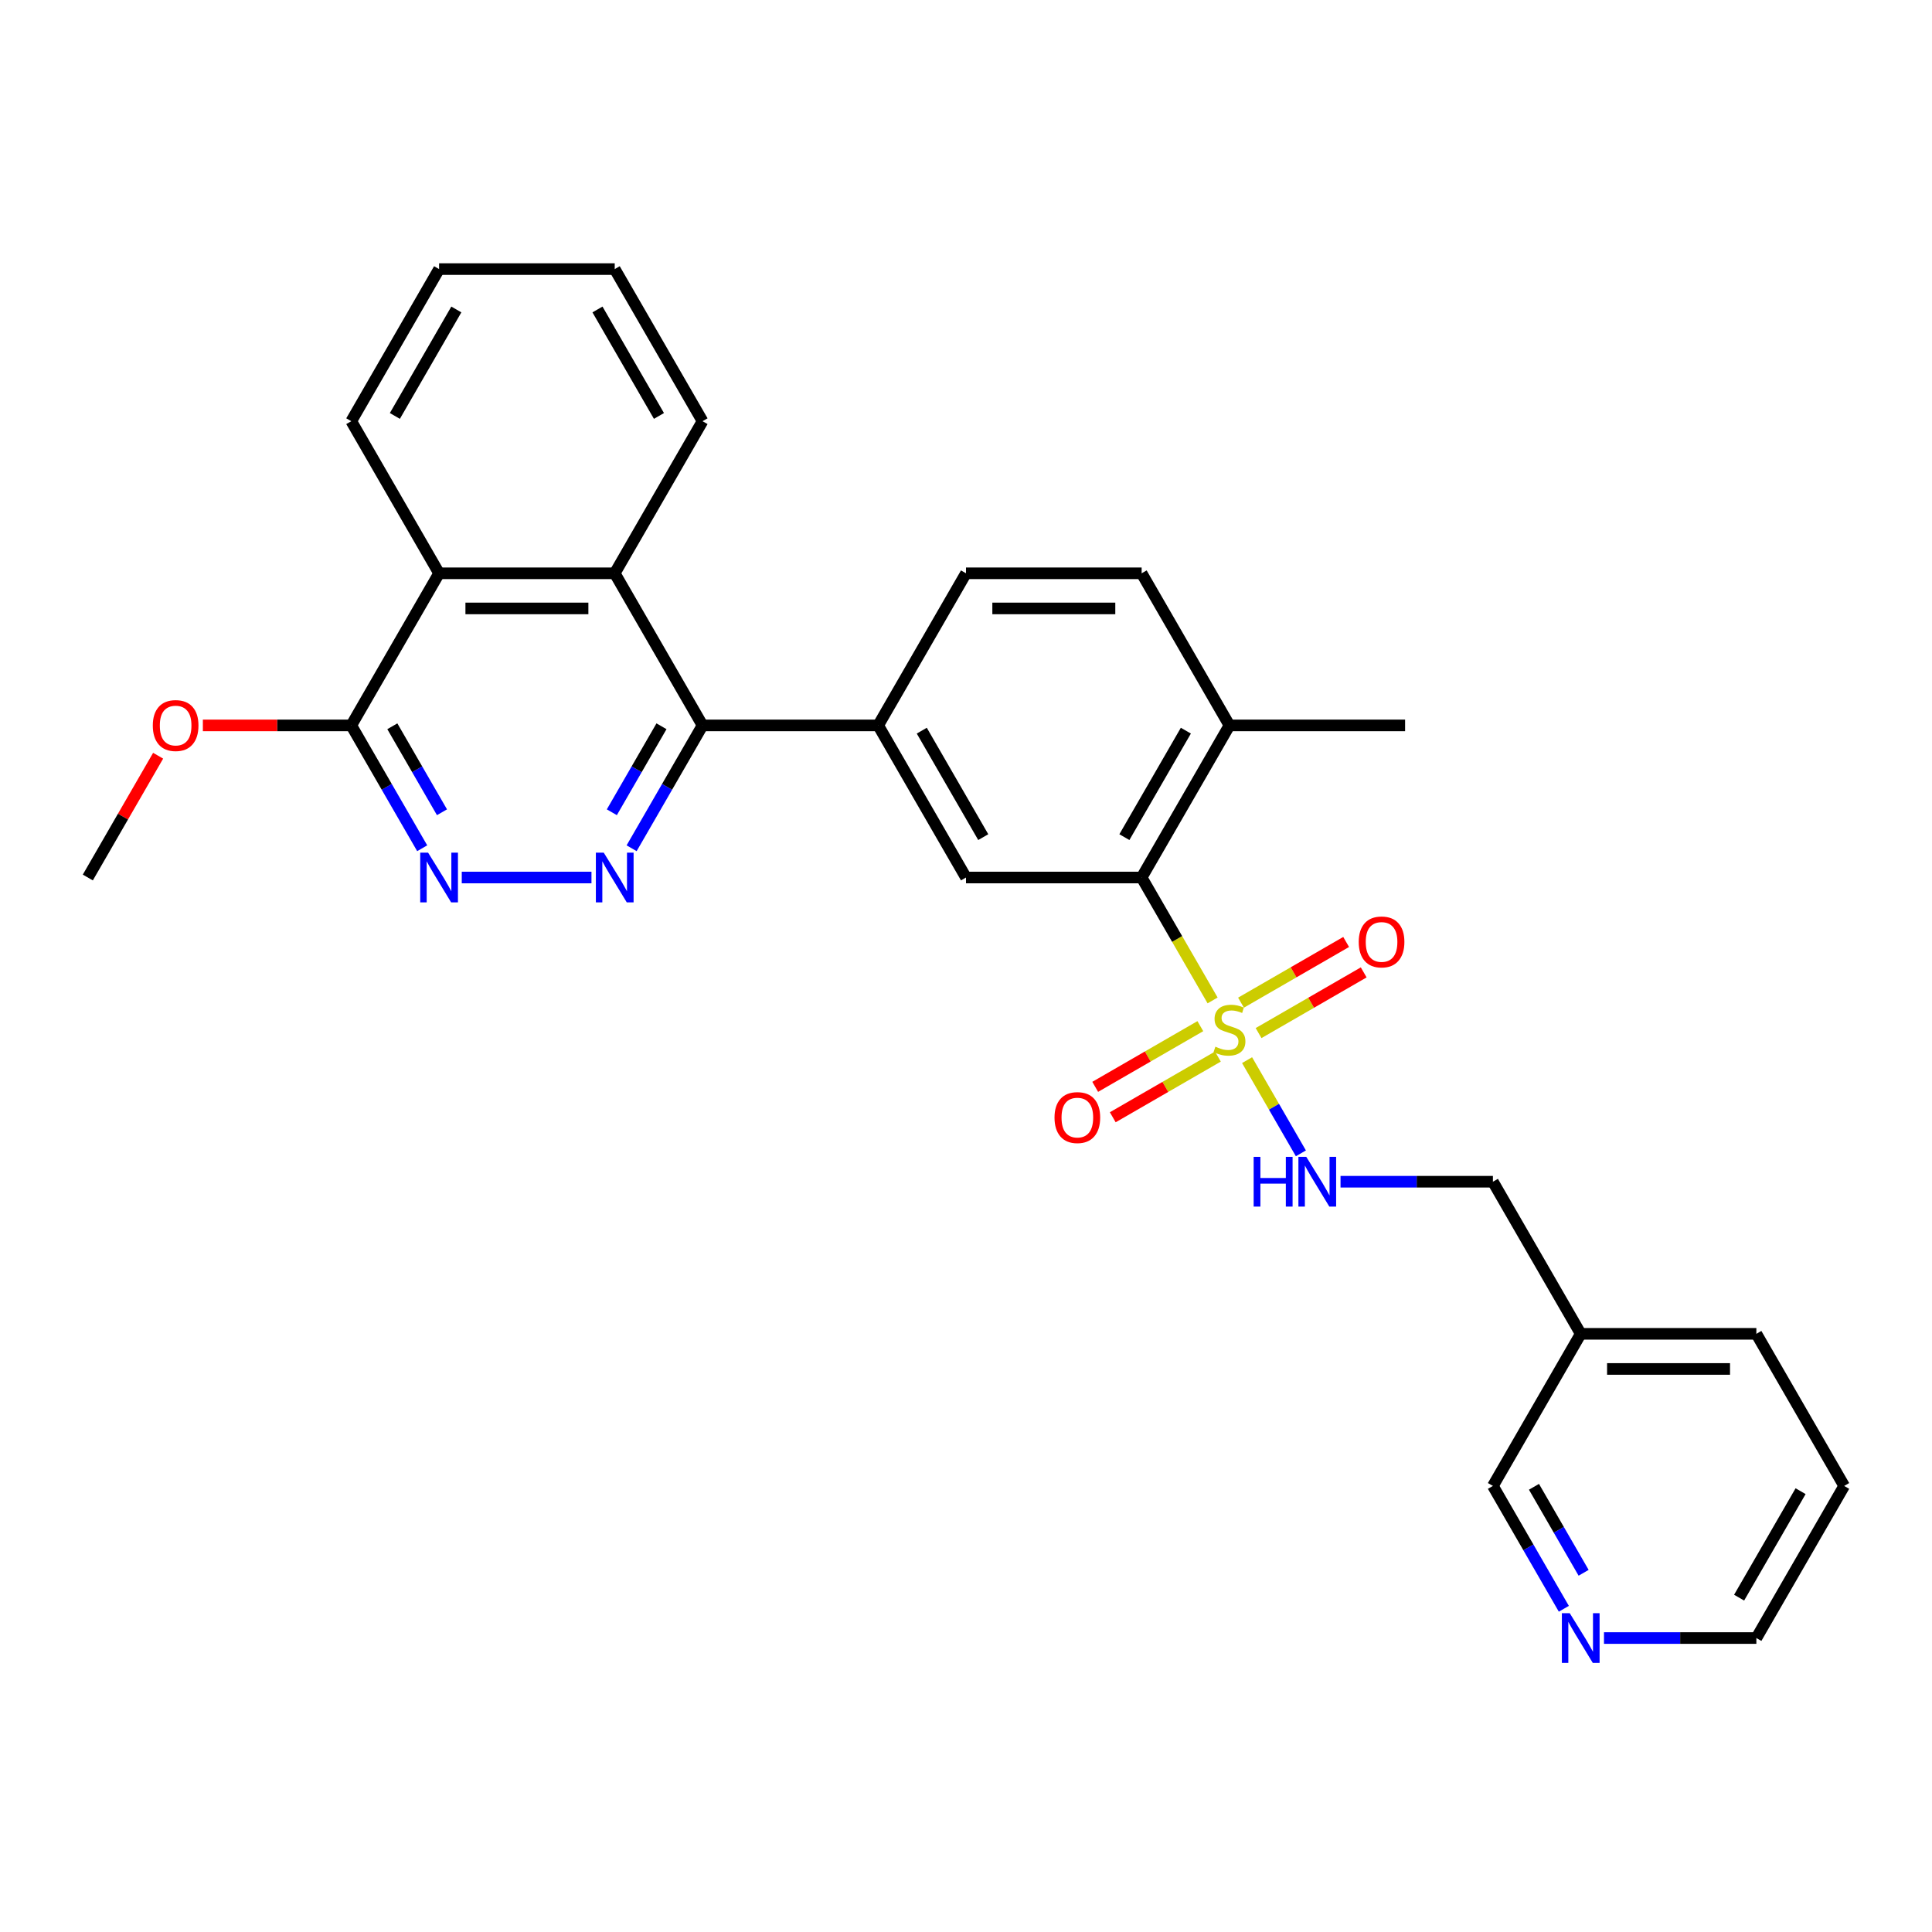 <?xml version='1.0' encoding='iso-8859-1'?>
<svg version='1.1' baseProfile='full'
              xmlns='http://www.w3.org/2000/svg'
                      xmlns:rdkit='http://www.rdkit.org/xml'
                      xmlns:xlink='http://www.w3.org/1999/xlink'
                  xml:space='preserve'
width='1000px' height='1000px' viewBox='0 0 1000 1000'>
<!-- END OF HEADER -->
<rect style='opacity:1.0;fill:#FFFFFF;stroke:none' width='1000' height='1000' x='0' y='0'> </rect>
<path class='bond-1' d='M 627.64,517.819 L 609.275,486.009' style='fill:none;fill-rule:evenodd;stroke:#CCCC00;stroke-width:6px;stroke-linecap:butt;stroke-linejoin:miter;stroke-opacity:1' />
<path class='bond-1' d='M 609.275,486.009 L 590.909,454.199' style='fill:none;fill-rule:evenodd;stroke:#000000;stroke-width:6px;stroke-linecap:butt;stroke-linejoin:miter;stroke-opacity:1' />
<path class='bond-7' d='M 645.486,548.728 L 659.412,572.849' style='fill:none;fill-rule:evenodd;stroke:#CCCC00;stroke-width:6px;stroke-linecap:butt;stroke-linejoin:miter;stroke-opacity:1' />
<path class='bond-7' d='M 659.412,572.849 L 673.337,596.969' style='fill:none;fill-rule:evenodd;stroke:#0000FF;stroke-width:6px;stroke-linecap:butt;stroke-linejoin:miter;stroke-opacity:1' />
<path class='bond-10' d='M 621.291,531.133 L 594.083,546.842' style='fill:none;fill-rule:evenodd;stroke:#CCCC00;stroke-width:6px;stroke-linecap:butt;stroke-linejoin:miter;stroke-opacity:1' />
<path class='bond-10' d='M 594.083,546.842 L 566.876,562.55' style='fill:none;fill-rule:evenodd;stroke:#FF0000;stroke-width:6px;stroke-linecap:butt;stroke-linejoin:miter;stroke-opacity:1' />
<path class='bond-10' d='M 630.382,546.879 L 603.174,562.588' style='fill:none;fill-rule:evenodd;stroke:#CCCC00;stroke-width:6px;stroke-linecap:butt;stroke-linejoin:miter;stroke-opacity:1' />
<path class='bond-10' d='M 603.174,562.588 L 575.967,578.296' style='fill:none;fill-rule:evenodd;stroke:#FF0000;stroke-width:6px;stroke-linecap:butt;stroke-linejoin:miter;stroke-opacity:1' />
<path class='bond-11' d='M 651.436,534.723 L 678.644,519.015' style='fill:none;fill-rule:evenodd;stroke:#CCCC00;stroke-width:6px;stroke-linecap:butt;stroke-linejoin:miter;stroke-opacity:1' />
<path class='bond-11' d='M 678.644,519.015 L 705.852,503.307' style='fill:none;fill-rule:evenodd;stroke:#FF0000;stroke-width:6px;stroke-linecap:butt;stroke-linejoin:miter;stroke-opacity:1' />
<path class='bond-11' d='M 642.345,518.978 L 669.553,503.269' style='fill:none;fill-rule:evenodd;stroke:#CCCC00;stroke-width:6px;stroke-linecap:butt;stroke-linejoin:miter;stroke-opacity:1' />
<path class='bond-11' d='M 669.553,503.269 L 696.761,487.561' style='fill:none;fill-rule:evenodd;stroke:#FF0000;stroke-width:6px;stroke-linecap:butt;stroke-linejoin:miter;stroke-opacity:1' />
<path class='bond-0' d='M 326.926,439.053 L 345.281,407.261' style='fill:none;fill-rule:evenodd;stroke:#0000FF;stroke-width:6px;stroke-linecap:butt;stroke-linejoin:miter;stroke-opacity:1' />
<path class='bond-0' d='M 345.281,407.261 L 363.636,375.469' style='fill:none;fill-rule:evenodd;stroke:#000000;stroke-width:6px;stroke-linecap:butt;stroke-linejoin:miter;stroke-opacity:1' />
<path class='bond-0' d='M 316.687,420.425 L 329.535,398.17' style='fill:none;fill-rule:evenodd;stroke:#0000FF;stroke-width:6px;stroke-linecap:butt;stroke-linejoin:miter;stroke-opacity:1' />
<path class='bond-0' d='M 329.535,398.17 L 342.384,375.916' style='fill:none;fill-rule:evenodd;stroke:#000000;stroke-width:6px;stroke-linecap:butt;stroke-linejoin:miter;stroke-opacity:1' />
<path class='bond-3' d='M 306.145,454.199 L 239.008,454.199' style='fill:none;fill-rule:evenodd;stroke:#0000FF;stroke-width:6px;stroke-linecap:butt;stroke-linejoin:miter;stroke-opacity:1' />
<path class='bond-6' d='M 590.909,454.199 L 500,454.199' style='fill:none;fill-rule:evenodd;stroke:#000000;stroke-width:6px;stroke-linecap:butt;stroke-linejoin:miter;stroke-opacity:1' />
<path class='bond-12' d='M 590.909,454.199 L 636.364,375.469' style='fill:none;fill-rule:evenodd;stroke:#000000;stroke-width:6px;stroke-linecap:butt;stroke-linejoin:miter;stroke-opacity:1' />
<path class='bond-12' d='M 581.981,433.298 L 613.8,378.188' style='fill:none;fill-rule:evenodd;stroke:#000000;stroke-width:6px;stroke-linecap:butt;stroke-linejoin:miter;stroke-opacity:1' />
<path class='bond-2' d='M 363.636,375.469 L 454.545,375.469' style='fill:none;fill-rule:evenodd;stroke:#000000;stroke-width:6px;stroke-linecap:butt;stroke-linejoin:miter;stroke-opacity:1' />
<path class='bond-4' d='M 363.636,375.469 L 318.182,296.74' style='fill:none;fill-rule:evenodd;stroke:#000000;stroke-width:6px;stroke-linecap:butt;stroke-linejoin:miter;stroke-opacity:1' />
<path class='bond-31' d='M 218.528,439.053 L 200.173,407.261' style='fill:none;fill-rule:evenodd;stroke:#0000FF;stroke-width:6px;stroke-linecap:butt;stroke-linejoin:miter;stroke-opacity:1' />
<path class='bond-31' d='M 200.173,407.261 L 181.818,375.469' style='fill:none;fill-rule:evenodd;stroke:#000000;stroke-width:6px;stroke-linecap:butt;stroke-linejoin:miter;stroke-opacity:1' />
<path class='bond-31' d='M 228.768,420.425 L 215.919,398.17' style='fill:none;fill-rule:evenodd;stroke:#0000FF;stroke-width:6px;stroke-linecap:butt;stroke-linejoin:miter;stroke-opacity:1' />
<path class='bond-31' d='M 215.919,398.17 L 203.071,375.916' style='fill:none;fill-rule:evenodd;stroke:#000000;stroke-width:6px;stroke-linecap:butt;stroke-linejoin:miter;stroke-opacity:1' />
<path class='bond-9' d='M 318.182,296.74 L 227.273,296.74' style='fill:none;fill-rule:evenodd;stroke:#000000;stroke-width:6px;stroke-linecap:butt;stroke-linejoin:miter;stroke-opacity:1' />
<path class='bond-9' d='M 304.545,314.921 L 240.909,314.921' style='fill:none;fill-rule:evenodd;stroke:#000000;stroke-width:6px;stroke-linecap:butt;stroke-linejoin:miter;stroke-opacity:1' />
<path class='bond-20' d='M 318.182,296.74 L 363.636,218.01' style='fill:none;fill-rule:evenodd;stroke:#000000;stroke-width:6px;stroke-linecap:butt;stroke-linejoin:miter;stroke-opacity:1' />
<path class='bond-5' d='M 454.545,375.469 L 500,454.199' style='fill:none;fill-rule:evenodd;stroke:#000000;stroke-width:6px;stroke-linecap:butt;stroke-linejoin:miter;stroke-opacity:1' />
<path class='bond-5' d='M 477.11,378.188 L 508.928,433.298' style='fill:none;fill-rule:evenodd;stroke:#000000;stroke-width:6px;stroke-linecap:butt;stroke-linejoin:miter;stroke-opacity:1' />
<path class='bond-29' d='M 454.545,375.469 L 500,296.74' style='fill:none;fill-rule:evenodd;stroke:#000000;stroke-width:6px;stroke-linecap:butt;stroke-linejoin:miter;stroke-opacity:1' />
<path class='bond-17' d='M 693.855,611.658 L 733.291,611.658' style='fill:none;fill-rule:evenodd;stroke:#0000FF;stroke-width:6px;stroke-linecap:butt;stroke-linejoin:miter;stroke-opacity:1' />
<path class='bond-17' d='M 733.291,611.658 L 772.727,611.658' style='fill:none;fill-rule:evenodd;stroke:#000000;stroke-width:6px;stroke-linecap:butt;stroke-linejoin:miter;stroke-opacity:1' />
<path class='bond-8' d='M 181.818,375.469 L 227.273,296.74' style='fill:none;fill-rule:evenodd;stroke:#000000;stroke-width:6px;stroke-linecap:butt;stroke-linejoin:miter;stroke-opacity:1' />
<path class='bond-18' d='M 181.818,375.469 L 143.409,375.469' style='fill:none;fill-rule:evenodd;stroke:#000000;stroke-width:6px;stroke-linecap:butt;stroke-linejoin:miter;stroke-opacity:1' />
<path class='bond-18' d='M 143.409,375.469 L 105,375.469' style='fill:none;fill-rule:evenodd;stroke:#FF0000;stroke-width:6px;stroke-linecap:butt;stroke-linejoin:miter;stroke-opacity:1' />
<path class='bond-21' d='M 227.273,296.74 L 181.818,218.01' style='fill:none;fill-rule:evenodd;stroke:#000000;stroke-width:6px;stroke-linecap:butt;stroke-linejoin:miter;stroke-opacity:1' />
<path class='bond-15' d='M 636.364,375.469 L 590.909,296.74' style='fill:none;fill-rule:evenodd;stroke:#000000;stroke-width:6px;stroke-linecap:butt;stroke-linejoin:miter;stroke-opacity:1' />
<path class='bond-23' d='M 636.364,375.469 L 727.273,375.469' style='fill:none;fill-rule:evenodd;stroke:#000000;stroke-width:6px;stroke-linecap:butt;stroke-linejoin:miter;stroke-opacity:1' />
<path class='bond-13' d='M 500,296.74 L 590.909,296.74' style='fill:none;fill-rule:evenodd;stroke:#000000;stroke-width:6px;stroke-linecap:butt;stroke-linejoin:miter;stroke-opacity:1' />
<path class='bond-13' d='M 513.636,314.921 L 577.273,314.921' style='fill:none;fill-rule:evenodd;stroke:#000000;stroke-width:6px;stroke-linecap:butt;stroke-linejoin:miter;stroke-opacity:1' />
<path class='bond-14' d='M 809.438,832.701 L 791.082,800.909' style='fill:none;fill-rule:evenodd;stroke:#0000FF;stroke-width:6px;stroke-linecap:butt;stroke-linejoin:miter;stroke-opacity:1' />
<path class='bond-14' d='M 791.082,800.909 L 772.727,769.117' style='fill:none;fill-rule:evenodd;stroke:#000000;stroke-width:6px;stroke-linecap:butt;stroke-linejoin:miter;stroke-opacity:1' />
<path class='bond-14' d='M 819.677,814.073 L 806.828,791.818' style='fill:none;fill-rule:evenodd;stroke:#0000FF;stroke-width:6px;stroke-linecap:butt;stroke-linejoin:miter;stroke-opacity:1' />
<path class='bond-14' d='M 806.828,791.818 L 793.98,769.564' style='fill:none;fill-rule:evenodd;stroke:#000000;stroke-width:6px;stroke-linecap:butt;stroke-linejoin:miter;stroke-opacity:1' />
<path class='bond-30' d='M 830.218,847.847 L 869.655,847.847' style='fill:none;fill-rule:evenodd;stroke:#0000FF;stroke-width:6px;stroke-linecap:butt;stroke-linejoin:miter;stroke-opacity:1' />
<path class='bond-30' d='M 869.655,847.847 L 909.091,847.847' style='fill:none;fill-rule:evenodd;stroke:#000000;stroke-width:6px;stroke-linecap:butt;stroke-linejoin:miter;stroke-opacity:1' />
<path class='bond-16' d='M 818.182,690.388 L 772.727,611.658' style='fill:none;fill-rule:evenodd;stroke:#000000;stroke-width:6px;stroke-linecap:butt;stroke-linejoin:miter;stroke-opacity:1' />
<path class='bond-19' d='M 818.182,690.388 L 772.727,769.117' style='fill:none;fill-rule:evenodd;stroke:#000000;stroke-width:6px;stroke-linecap:butt;stroke-linejoin:miter;stroke-opacity:1' />
<path class='bond-24' d='M 818.182,690.388 L 909.091,690.388' style='fill:none;fill-rule:evenodd;stroke:#000000;stroke-width:6px;stroke-linecap:butt;stroke-linejoin:miter;stroke-opacity:1' />
<path class='bond-24' d='M 831.818,708.569 L 895.455,708.569' style='fill:none;fill-rule:evenodd;stroke:#000000;stroke-width:6px;stroke-linecap:butt;stroke-linejoin:miter;stroke-opacity:1' />
<path class='bond-25' d='M 81.85,391.16 L 63.652,422.68' style='fill:none;fill-rule:evenodd;stroke:#FF0000;stroke-width:6px;stroke-linecap:butt;stroke-linejoin:miter;stroke-opacity:1' />
<path class='bond-25' d='M 63.652,422.68 L 45.455,454.199' style='fill:none;fill-rule:evenodd;stroke:#000000;stroke-width:6px;stroke-linecap:butt;stroke-linejoin:miter;stroke-opacity:1' />
<path class='bond-27' d='M 363.636,218.01 L 318.182,139.281' style='fill:none;fill-rule:evenodd;stroke:#000000;stroke-width:6px;stroke-linecap:butt;stroke-linejoin:miter;stroke-opacity:1' />
<path class='bond-27' d='M 341.072,215.292 L 309.254,160.181' style='fill:none;fill-rule:evenodd;stroke:#000000;stroke-width:6px;stroke-linecap:butt;stroke-linejoin:miter;stroke-opacity:1' />
<path class='bond-32' d='M 181.818,218.01 L 227.273,139.281' style='fill:none;fill-rule:evenodd;stroke:#000000;stroke-width:6px;stroke-linecap:butt;stroke-linejoin:miter;stroke-opacity:1' />
<path class='bond-32' d='M 204.382,215.292 L 236.2,160.181' style='fill:none;fill-rule:evenodd;stroke:#000000;stroke-width:6px;stroke-linecap:butt;stroke-linejoin:miter;stroke-opacity:1' />
<path class='bond-22' d='M 909.091,847.847 L 954.545,769.117' style='fill:none;fill-rule:evenodd;stroke:#000000;stroke-width:6px;stroke-linecap:butt;stroke-linejoin:miter;stroke-opacity:1' />
<path class='bond-22' d='M 900.163,826.946 L 931.981,771.836' style='fill:none;fill-rule:evenodd;stroke:#000000;stroke-width:6px;stroke-linecap:butt;stroke-linejoin:miter;stroke-opacity:1' />
<path class='bond-26' d='M 909.091,690.388 L 954.545,769.117' style='fill:none;fill-rule:evenodd;stroke:#000000;stroke-width:6px;stroke-linecap:butt;stroke-linejoin:miter;stroke-opacity:1' />
<path class='bond-28' d='M 318.182,139.281 L 227.273,139.281' style='fill:none;fill-rule:evenodd;stroke:#000000;stroke-width:6px;stroke-linecap:butt;stroke-linejoin:miter;stroke-opacity:1' />
<path  class='atom-0' d='M 629.091 541.765
Q 629.382 541.874, 630.582 542.383
Q 631.782 542.892, 633.091 543.219
Q 634.436 543.51, 635.745 543.51
Q 638.182 543.51, 639.6 542.347
Q 641.018 541.147, 641.018 539.074
Q 641.018 537.656, 640.291 536.783
Q 639.6 535.91, 638.509 535.438
Q 637.418 534.965, 635.6 534.419
Q 633.309 533.728, 631.927 533.074
Q 630.582 532.419, 629.6 531.038
Q 628.655 529.656, 628.655 527.328
Q 628.655 524.092, 630.836 522.092
Q 633.055 520.092, 637.418 520.092
Q 640.4 520.092, 643.782 521.51
L 642.945 524.31
Q 639.855 523.038, 637.527 523.038
Q 635.018 523.038, 633.636 524.092
Q 632.255 525.11, 632.291 526.892
Q 632.291 528.274, 632.982 529.11
Q 633.709 529.947, 634.727 530.419
Q 635.782 530.892, 637.527 531.438
Q 639.855 532.165, 641.236 532.892
Q 642.618 533.619, 643.6 535.11
Q 644.618 536.565, 644.618 539.074
Q 644.618 542.638, 642.218 544.565
Q 639.855 546.456, 635.891 546.456
Q 633.6 546.456, 631.855 545.947
Q 630.145 545.474, 628.109 544.638
L 629.091 541.765
' fill='#CCCC00'/>
<path  class='atom-1' d='M 312.491 441.326
L 320.927 454.962
Q 321.764 456.308, 323.109 458.744
Q 324.455 461.181, 324.527 461.326
L 324.527 441.326
L 327.945 441.326
L 327.945 467.072
L 324.418 467.072
L 315.364 452.162
Q 314.309 450.417, 313.182 448.417
Q 312.091 446.417, 311.764 445.799
L 311.764 467.072
L 308.418 467.072
L 308.418 441.326
L 312.491 441.326
' fill='#0000FF'/>
<path  class='atom-4' d='M 221.582 441.326
L 230.018 454.962
Q 230.855 456.308, 232.2 458.744
Q 233.545 461.181, 233.618 461.326
L 233.618 441.326
L 237.036 441.326
L 237.036 467.072
L 233.509 467.072
L 224.455 452.162
Q 223.4 450.417, 222.273 448.417
Q 221.182 446.417, 220.855 445.799
L 220.855 467.072
L 217.509 467.072
L 217.509 441.326
L 221.582 441.326
' fill='#0000FF'/>
<path  class='atom-8' d='M 648.891 598.785
L 652.382 598.785
L 652.382 609.731
L 665.545 609.731
L 665.545 598.785
L 669.036 598.785
L 669.036 624.531
L 665.545 624.531
L 665.545 612.64
L 652.382 612.64
L 652.382 624.531
L 648.891 624.531
L 648.891 598.785
' fill='#0000FF'/>
<path  class='atom-8' d='M 676.127 598.785
L 684.564 612.422
Q 685.4 613.767, 686.745 616.203
Q 688.091 618.64, 688.164 618.785
L 688.164 598.785
L 691.582 598.785
L 691.582 624.531
L 688.055 624.531
L 679 609.622
Q 677.945 607.876, 676.818 605.876
Q 675.727 603.876, 675.4 603.258
L 675.4 624.531
L 672.055 624.531
L 672.055 598.785
L 676.127 598.785
' fill='#0000FF'/>
<path  class='atom-11' d='M 545.816 578.456
Q 545.816 572.274, 548.87 568.819
Q 551.925 565.365, 557.634 565.365
Q 563.343 565.365, 566.398 568.819
Q 569.452 572.274, 569.452 578.456
Q 569.452 584.71, 566.361 588.274
Q 563.27 591.801, 557.634 591.801
Q 551.961 591.801, 548.87 588.274
Q 545.816 584.747, 545.816 578.456
M 557.634 588.892
Q 561.561 588.892, 563.67 586.274
Q 565.816 583.619, 565.816 578.456
Q 565.816 573.401, 563.67 570.856
Q 561.561 568.274, 557.634 568.274
Q 553.707 568.274, 551.561 570.819
Q 549.452 573.365, 549.452 578.456
Q 549.452 583.656, 551.561 586.274
Q 553.707 588.892, 557.634 588.892
' fill='#FF0000'/>
<path  class='atom-12' d='M 703.275 487.547
Q 703.275 481.365, 706.33 477.91
Q 709.384 474.456, 715.093 474.456
Q 720.802 474.456, 723.857 477.91
Q 726.911 481.365, 726.911 487.547
Q 726.911 493.801, 723.82 497.365
Q 720.73 500.892, 715.093 500.892
Q 709.42 500.892, 706.33 497.365
Q 703.275 493.838, 703.275 487.547
M 715.093 497.983
Q 719.02 497.983, 721.13 495.365
Q 723.275 492.71, 723.275 487.547
Q 723.275 482.492, 721.13 479.947
Q 719.02 477.365, 715.093 477.365
Q 711.166 477.365, 709.02 479.91
Q 706.911 482.456, 706.911 487.547
Q 706.911 492.747, 709.02 495.365
Q 711.166 497.983, 715.093 497.983
' fill='#FF0000'/>
<path  class='atom-15' d='M 812.491 834.974
L 820.927 848.61
Q 821.764 849.956, 823.109 852.392
Q 824.455 854.829, 824.527 854.974
L 824.527 834.974
L 827.945 834.974
L 827.945 860.719
L 824.418 860.719
L 815.364 845.81
Q 814.309 844.065, 813.182 842.065
Q 812.091 840.065, 811.764 839.447
L 811.764 860.719
L 808.418 860.719
L 808.418 834.974
L 812.491 834.974
' fill='#0000FF'/>
<path  class='atom-19' d='M 79.091 375.542
Q 79.091 369.36, 82.145 365.906
Q 85.2 362.451, 90.909 362.451
Q 96.618 362.451, 99.673 365.906
Q 102.727 369.36, 102.727 375.542
Q 102.727 381.797, 99.636 385.36
Q 96.546 388.887, 90.909 388.887
Q 85.236 388.887, 82.145 385.36
Q 79.091 381.833, 79.091 375.542
M 90.909 385.978
Q 94.836 385.978, 96.945 383.36
Q 99.091 380.706, 99.091 375.542
Q 99.091 370.487, 96.945 367.942
Q 94.836 365.36, 90.909 365.36
Q 86.982 365.36, 84.836 367.906
Q 82.727 370.451, 82.727 375.542
Q 82.727 380.742, 84.836 383.36
Q 86.982 385.978, 90.909 385.978
' fill='#FF0000'/>
</svg>
